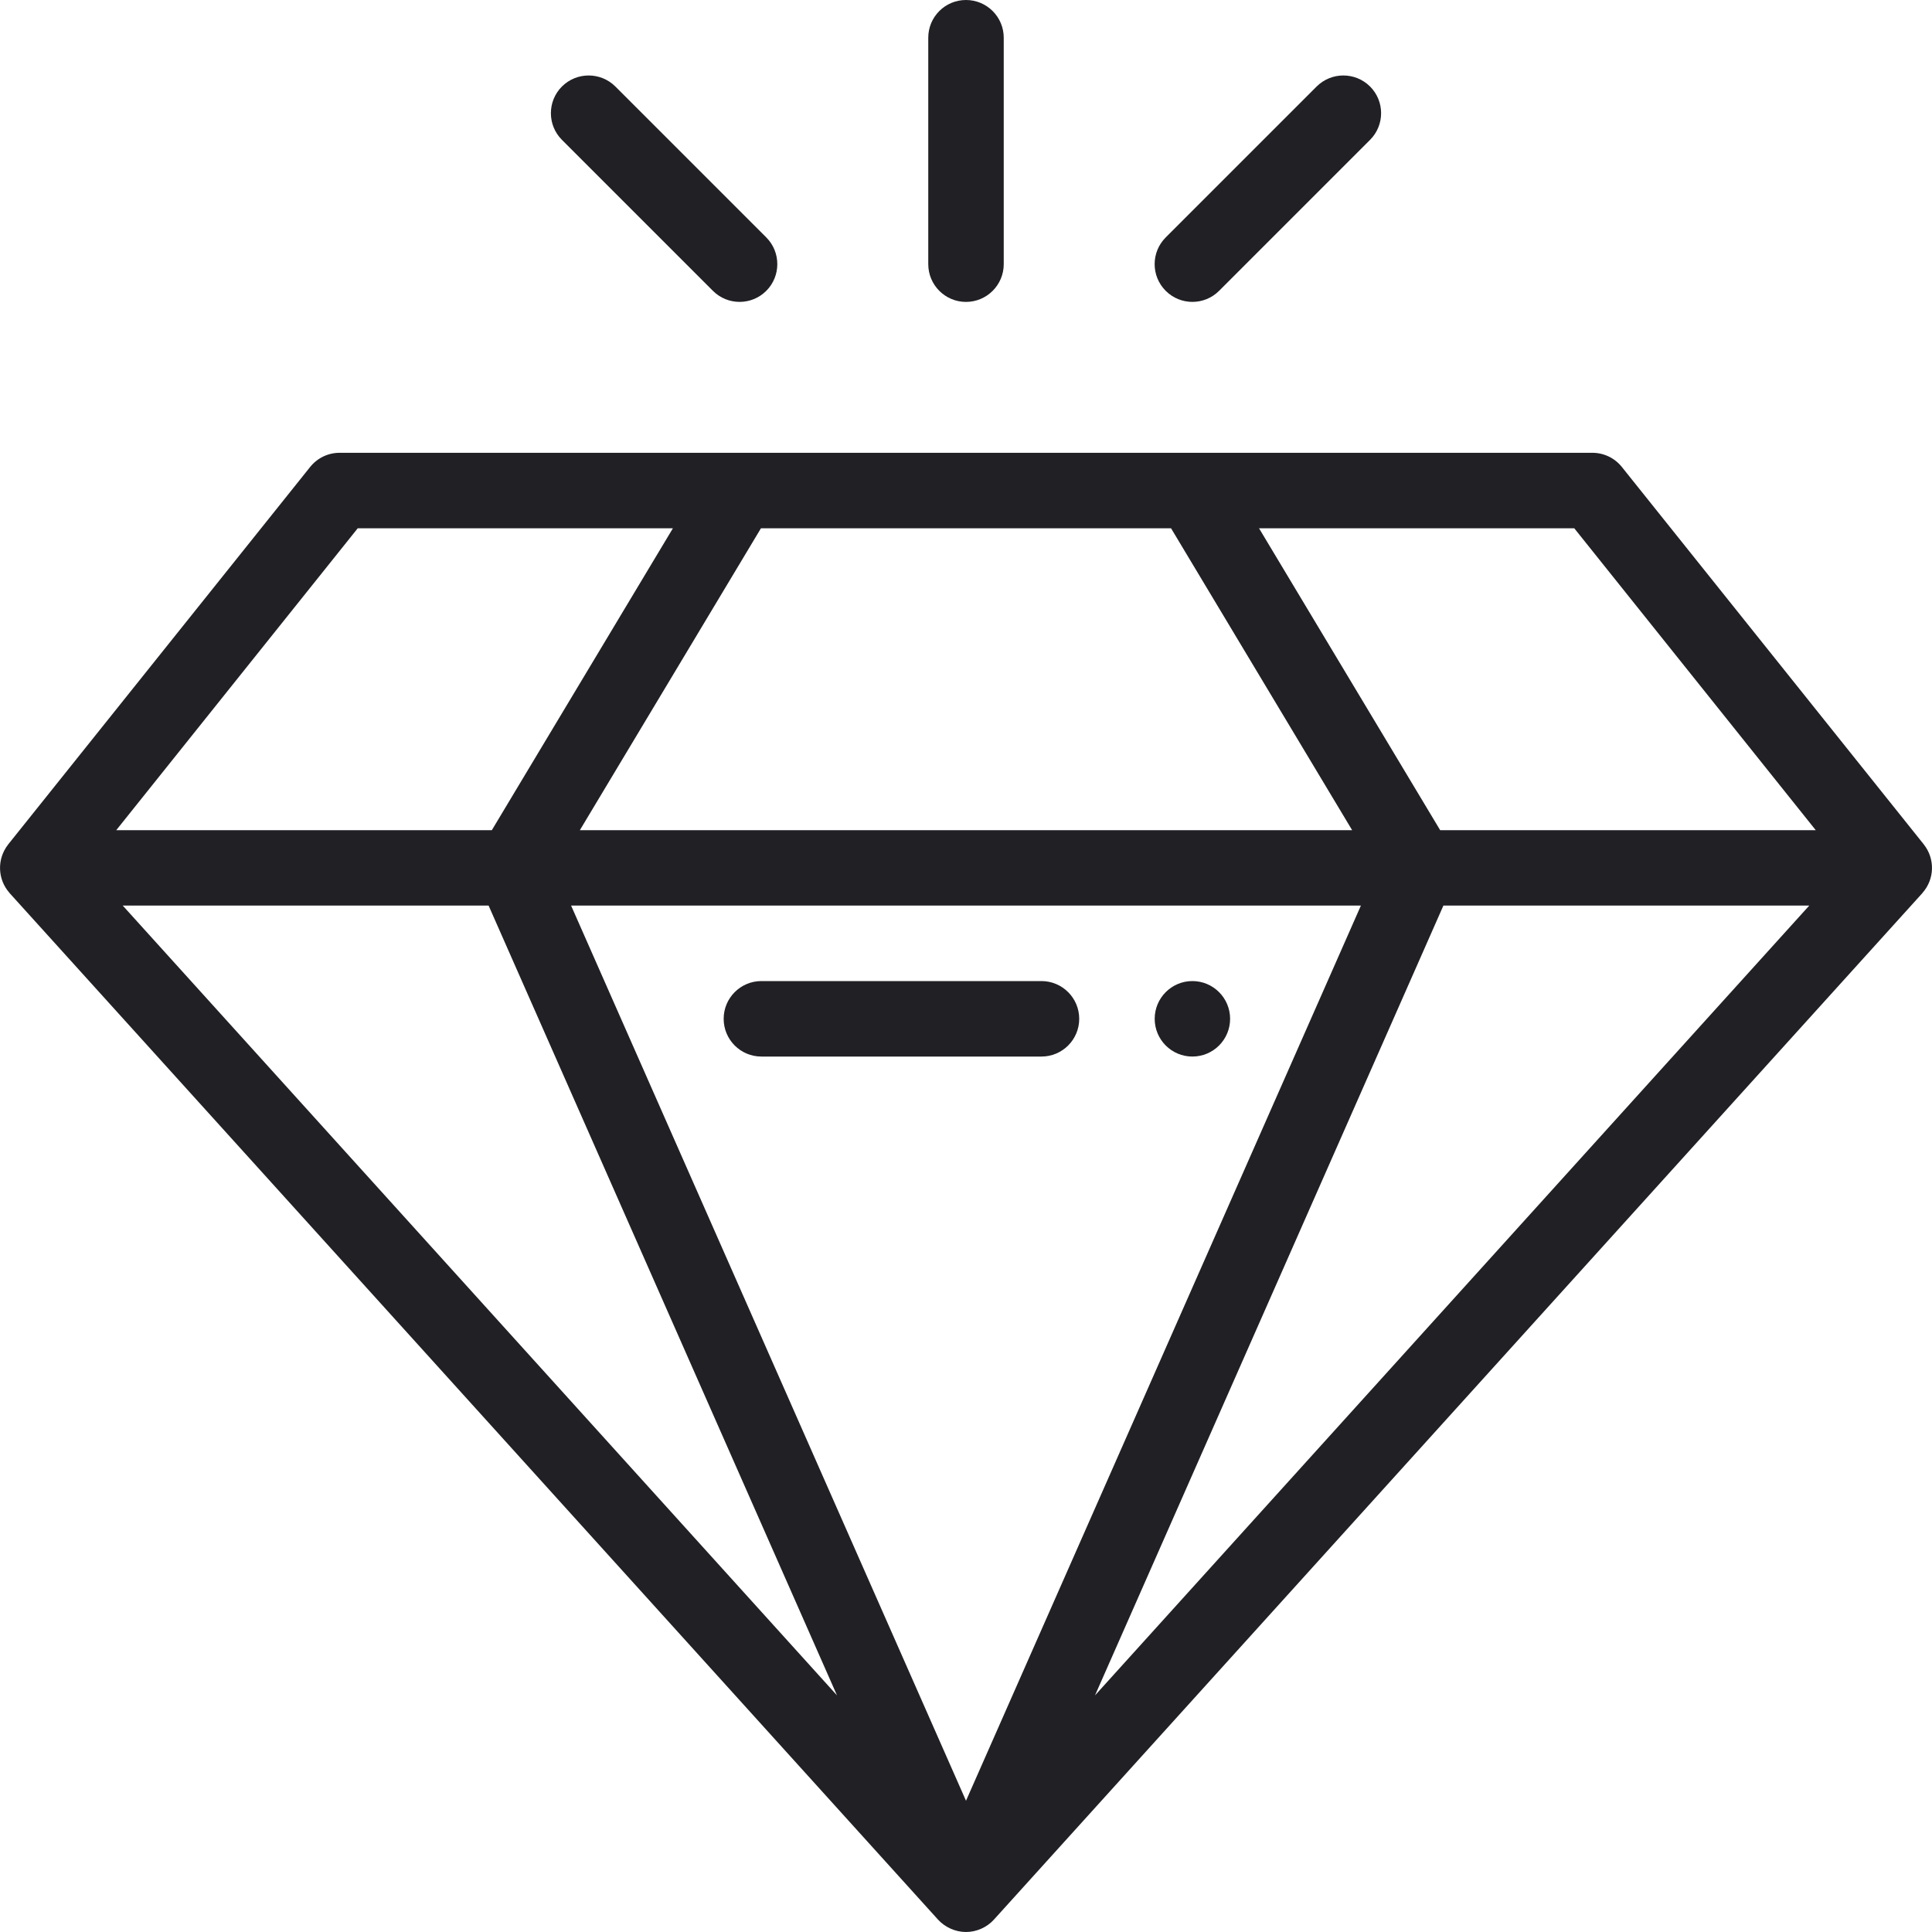 <svg width="30" height="30" viewBox="0 0 30 30" fill="none" xmlns="http://www.w3.org/2000/svg">
<g clip-path="url(#clip0_33_653)">
<path d="M18.515 15.234C18.192 15.234 17.93 15.497 17.93 15.82C17.93 16.144 18.192 16.406 18.515 16.406C18.839 16.406 19.101 16.144 19.101 15.82C19.101 15.497 18.839 15.234 18.515 15.234Z" fill="#202025"/>
<path d="M0.146 13.863C0.148 13.865 0.149 13.867 0.151 13.869C0.151 13.869 0.151 13.869 0.151 13.87L14.565 29.807C14.673 29.926 14.835 30 15 30C15.164 30 15.326 29.927 15.434 29.807L29.849 13.87C29.849 13.869 29.849 13.869 29.849 13.869C29.851 13.867 29.852 13.865 29.854 13.863C30.042 13.649 30.047 13.336 29.876 13.117C29.875 13.115 29.873 13.113 29.872 13.111L25.184 7.251C25.073 7.112 24.904 7.031 24.727 7.031C22.338 7.031 7.217 7.031 5.273 7.031C5.095 7.031 4.927 7.112 4.816 7.251L0.128 13.111C0.127 13.113 0.125 13.115 0.124 13.117C-0.048 13.338 -0.04 13.652 0.146 13.863ZM11.816 8.203H18.184L20.996 12.891H9.004L11.816 8.203ZM8.868 14.062H21.132L15 27.962L8.868 14.062ZM22.413 14.062H28.094L17.003 26.326L22.413 14.062ZM7.587 14.062L12.997 26.326L1.906 14.062H7.587ZM28.195 12.891H22.363L19.55 8.203H24.445L28.195 12.891ZM5.555 8.203H10.449L7.637 12.891H1.805L5.555 8.203Z" fill="#202025"/>
<path d="M16.172 15.234H11.823C11.499 15.234 11.237 15.497 11.237 15.82C11.237 16.144 11.499 16.406 11.823 16.406H16.172C16.495 16.406 16.758 16.144 16.758 15.82C16.758 15.497 16.495 15.234 16.172 15.234Z" fill="#202025"/>
<path d="M15 4.688C15.323 4.688 15.586 4.425 15.586 4.102V0.586C15.586 0.262 15.323 0 15 0C14.676 0 14.414 0.262 14.414 0.586V4.102C14.414 4.425 14.676 4.688 15 4.688Z" fill="#202025"/>
<path d="M18.93 4.516L21.274 2.172C21.503 1.943 21.503 1.572 21.274 1.343C21.045 1.115 20.674 1.115 20.445 1.343L18.101 3.687C17.872 3.916 17.872 4.287 18.101 4.516C18.33 4.745 18.701 4.745 18.93 4.516Z" fill="#202025"/>
<path d="M11.07 4.516C11.299 4.745 11.67 4.745 11.899 4.516C12.127 4.287 12.127 3.916 11.899 3.687L9.555 1.343C9.326 1.115 8.955 1.115 8.726 1.343C8.497 1.572 8.497 1.943 8.726 2.172L11.07 4.516Z" fill="#202025"/>
</g>
<defs>
<clipPath id="clip0_33_653">
<rect width="30" height="30" fill="white"/>
</clipPath>
</defs>
</svg>
